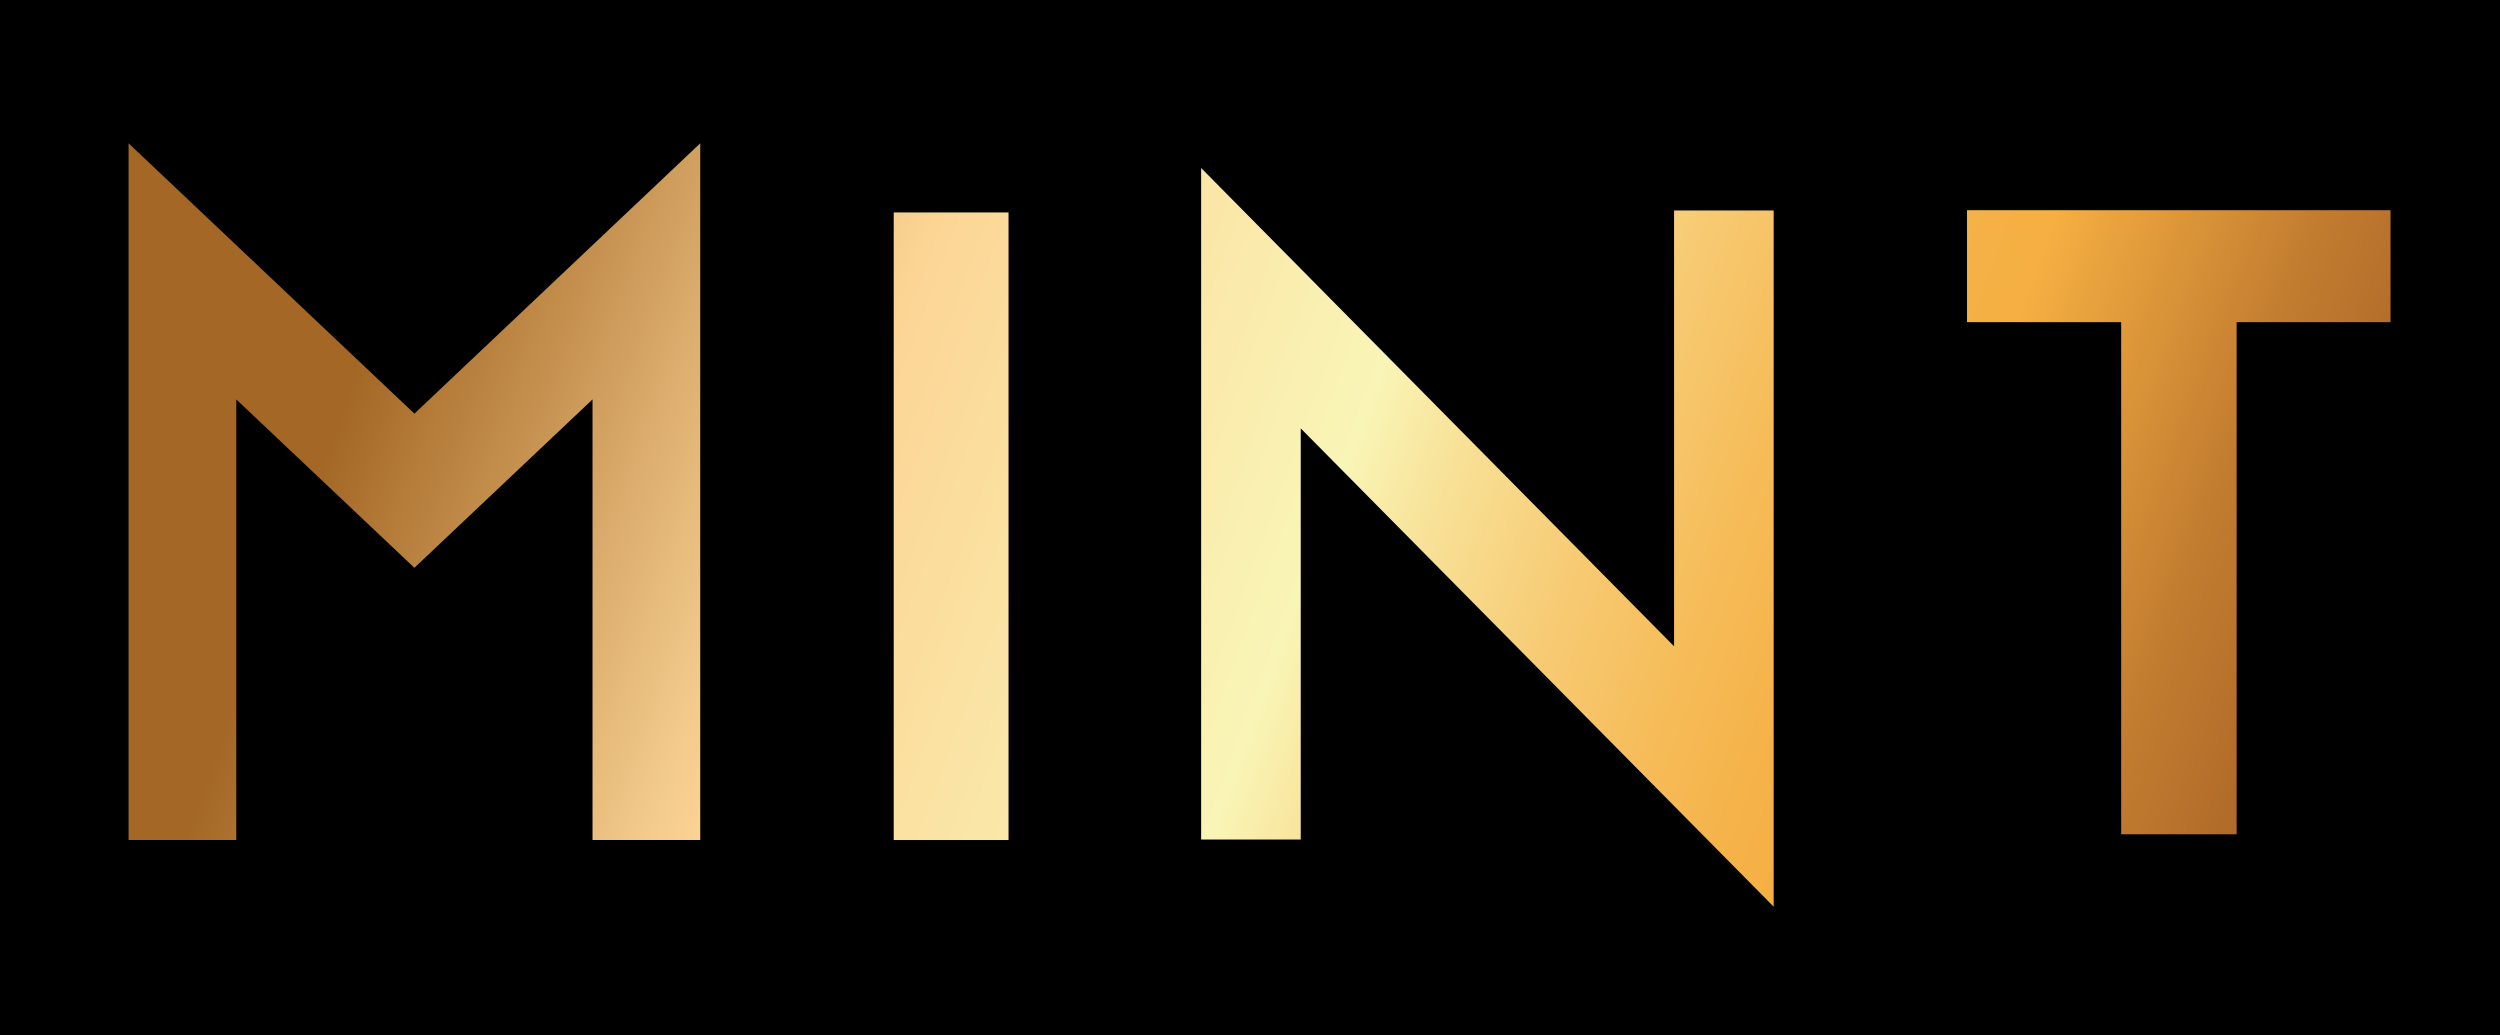 <?xml version="1.0" encoding="utf-8"?>
<!-- Generator: Adobe Illustrator 23.1.0, SVG Export Plug-In . SVG Version: 6.00 Build 0)  -->
<svg version="1.1" xmlns="http://www.w3.org/2000/svg" xmlns:xlink="http://www.w3.org/1999/xlink" x="0px" y="0px"
	 viewBox="0 0 200.29 82.94" style="enable-background:new 0 0 200.29 82.94;" xml:space="preserve">
<style type="text/css">
	.st0{fill:url(#SVGID_1_);}
	.st1{fill:url(#SVGID_2_);}
	.st2{fill:url(#SVGID_3_);}
	.st3{fill:url(#SVGID_4_);}
</style>
<g id="Laag_2">
	<rect x="-0.02" width="202.02" height="84"/>
</g>
<g id="Laag_1">
	<g>
		<linearGradient id="SVGID_1_" gradientUnits="userSpaceOnUse" x1="30.118" y1="25.249" x2="175.807" y2="78.697">
			<stop  offset="0" style="stop-color:#A46725"/>
			<stop  offset="0.082" style="stop-color:#C18B49"/>
			<stop  offset="0.159" style="stop-color:#DDAF70"/>
			<stop  offset="0.219" style="stop-color:#F1C98A"/>
			<stop  offset="0.254" style="stop-color:#FCD595"/>
			<stop  offset="0.389" style="stop-color:#FAE7A8"/>
			<stop  offset="0.497" style="stop-color:#F9F5B6"/>
			<stop  offset="0.549" style="stop-color:#F8E197"/>
			<stop  offset="0.624" style="stop-color:#F7CB74"/>
			<stop  offset="0.693" style="stop-color:#F6BC59"/>
			<stop  offset="0.753" style="stop-color:#F5B248"/>
			<stop  offset="0.796" style="stop-color:#F5AF42"/>
			<stop  offset="0.922" style="stop-color:#C37D30"/>
			<stop  offset="1" style="stop-color:#AE6829"/>
		</linearGradient>
		<path class="st0" d="M80.8,17.02v50.28H71.6V17.02H80.8z"/>
		<linearGradient id="SVGID_2_" gradientUnits="userSpaceOnUse" x1="35.244" y1="11.276" x2="180.934" y2="64.724">
			<stop  offset="0" style="stop-color:#A46725"/>
			<stop  offset="0.082" style="stop-color:#C18B49"/>
			<stop  offset="0.159" style="stop-color:#DDAF70"/>
			<stop  offset="0.219" style="stop-color:#F1C98A"/>
			<stop  offset="0.254" style="stop-color:#FCD595"/>
			<stop  offset="0.389" style="stop-color:#FAE7A8"/>
			<stop  offset="0.497" style="stop-color:#F9F5B6"/>
			<stop  offset="0.549" style="stop-color:#F8E197"/>
			<stop  offset="0.624" style="stop-color:#F7CB74"/>
			<stop  offset="0.693" style="stop-color:#F6BC59"/>
			<stop  offset="0.753" style="stop-color:#F5B248"/>
			<stop  offset="0.796" style="stop-color:#F5AF42"/>
			<stop  offset="0.922" style="stop-color:#C37D30"/>
			<stop  offset="1" style="stop-color:#AE6829"/>
		</linearGradient>
		<path class="st1" d="M96.23,67.27V13.46l37.89,38.32V16.86h7.98v55.78l-37.89-38.32v32.94H96.23z"/>
		<linearGradient id="SVGID_3_" gradientUnits="userSpaceOnUse" x1="42.617" y1="-8.823" x2="188.307" y2="44.625">
			<stop  offset="0" style="stop-color:#A46725"/>
			<stop  offset="0.082" style="stop-color:#C18B49"/>
			<stop  offset="0.159" style="stop-color:#DDAF70"/>
			<stop  offset="0.219" style="stop-color:#F1C98A"/>
			<stop  offset="0.254" style="stop-color:#FCD595"/>
			<stop  offset="0.389" style="stop-color:#FAE7A8"/>
			<stop  offset="0.497" style="stop-color:#F9F5B6"/>
			<stop  offset="0.549" style="stop-color:#F8E197"/>
			<stop  offset="0.624" style="stop-color:#F7CB74"/>
			<stop  offset="0.693" style="stop-color:#F6BC59"/>
			<stop  offset="0.753" style="stop-color:#F5B248"/>
			<stop  offset="0.796" style="stop-color:#F5AF42"/>
			<stop  offset="0.922" style="stop-color:#C37D30"/>
			<stop  offset="1" style="stop-color:#AE6829"/>
		</linearGradient>
		<path class="st2" d="M179.19,25.81v41.03h-9.25V25.81h-12.35v-8.97h33.93v8.97H179.19z"/>
		<linearGradient id="SVGID_4_" gradientUnits="userSpaceOnUse" x1="25.912" y1="36.713" x2="171.602" y2="90.161">
			<stop  offset="0" style="stop-color:#A46725"/>
			<stop  offset="0.082" style="stop-color:#C18B49"/>
			<stop  offset="0.159" style="stop-color:#DDAF70"/>
			<stop  offset="0.219" style="stop-color:#F1C98A"/>
			<stop  offset="0.254" style="stop-color:#FCD595"/>
			<stop  offset="0.389" style="stop-color:#FAE7A8"/>
			<stop  offset="0.497" style="stop-color:#F9F5B6"/>
			<stop  offset="0.549" style="stop-color:#F8E197"/>
			<stop  offset="0.624" style="stop-color:#F7CB74"/>
			<stop  offset="0.693" style="stop-color:#F6BC59"/>
			<stop  offset="0.753" style="stop-color:#F5B248"/>
			<stop  offset="0.796" style="stop-color:#F5AF42"/>
			<stop  offset="0.922" style="stop-color:#C37D30"/>
			<stop  offset="1" style="stop-color:#AE6829"/>
		</linearGradient>
		<path class="st3" d="M33.2,33.14l22.9-21.66v55.82h-8.63V32L33.2,45.49L18.93,32l0,35.3H10.3V11.48L33.2,33.14z"/>
	</g>
</g>
</svg>

